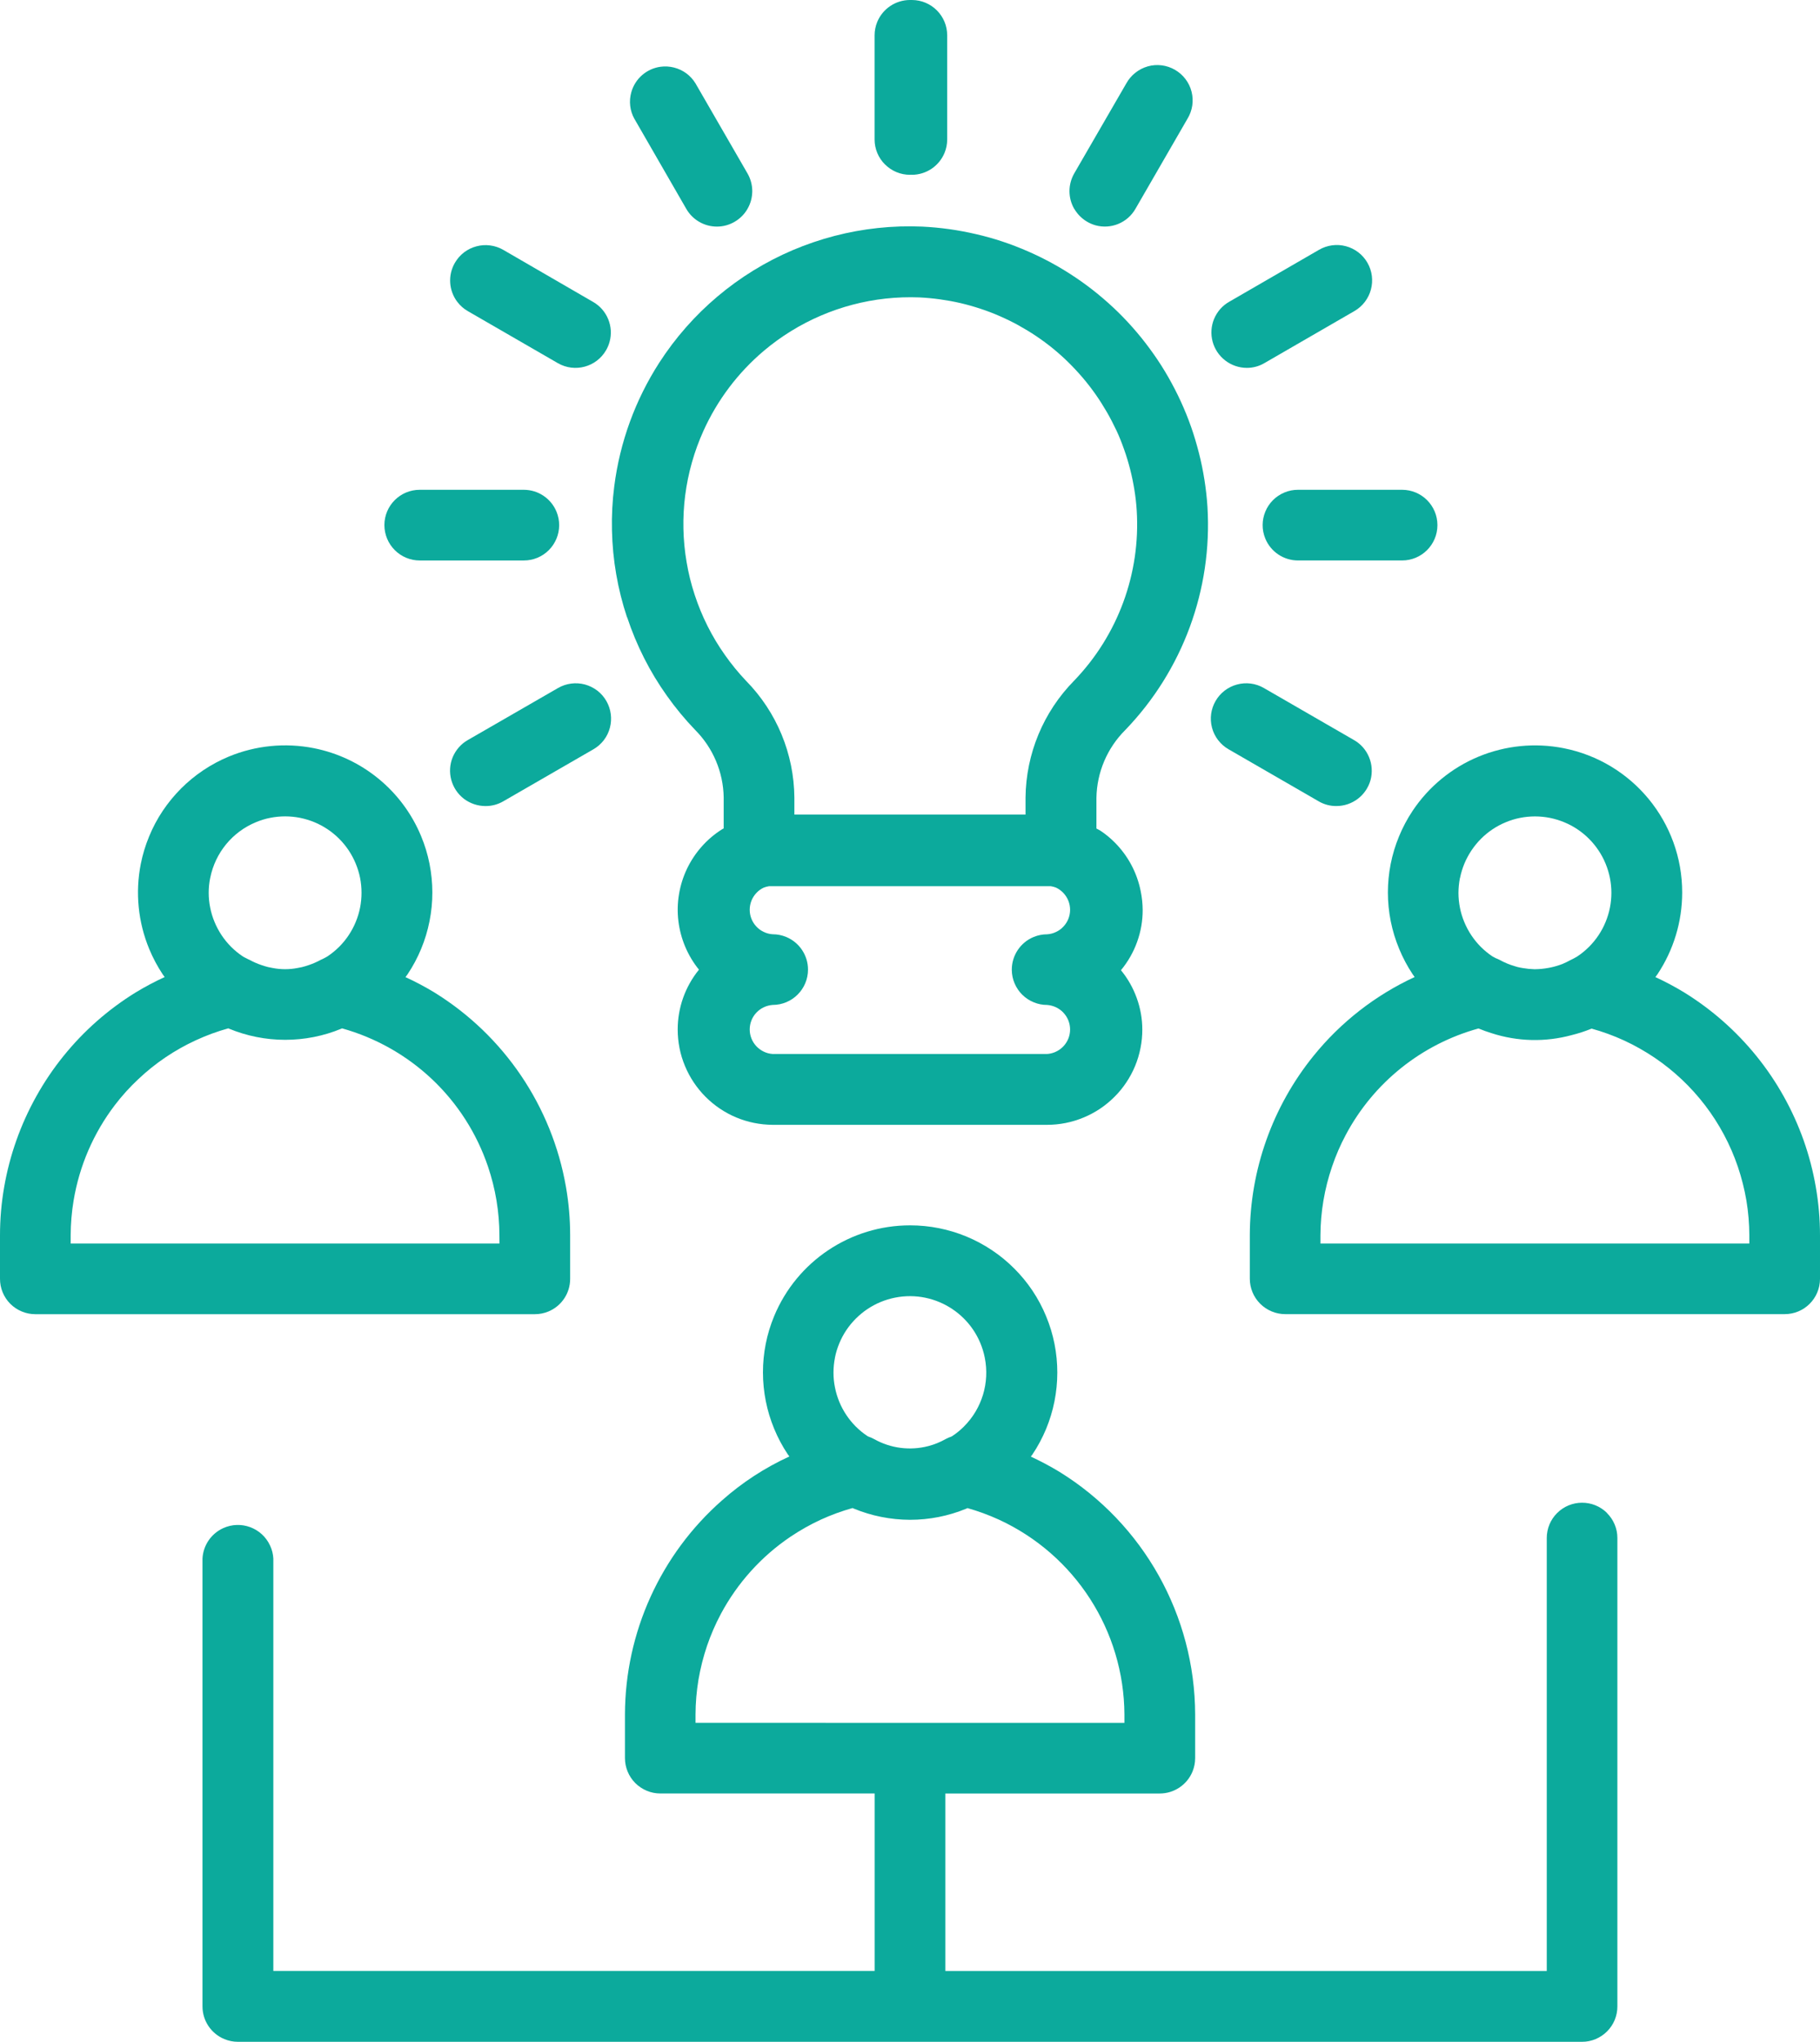 <svg xmlns="http://www.w3.org/2000/svg" id="Ebene_1" viewBox="0 0 94.206 105.689"><defs><style>.cls-1{fill:#0caa9c;}</style></defs><g id="Gruppe_225-2"><path id="Pfad_381" class="cls-1" d="m32.461,31.948c.239.725.533,1.431.877,2.112.344.681.74,1.335,1.183,1.957.442.623.929,1.213,1.459,1.764.928.931,1.459,2.186,1.479,3.5v1.6c-.026.016-.054.026-.079.042-.392.246-.748.547-1.055.894-.619.696-1.028,1.553-1.179,2.472-.077.457-.087.922-.032,1.382.111.924.48,1.798,1.065,2.522-.713.876-1.102,1.971-1.1,3.1 0.0.322.032.644.094.96.062.316.157.625.281.922.499,1.205,1.454,2.164,2.657,2.668.596.248,1.235.377,1.881.381h14.208c.647 0,1.288-.128,1.885-.377.599-.247,1.143-.611,1.6-1.07.229-.227.435-.477.613-.746.36-.537.61-1.141.735-1.776.063-.317.095-.639.094-.962-0-.557-.098-1.11-.288-1.633-.188-.523-.464-1.01-.817-1.44.361-.435.644-.929.835-1.461.193-.532.291-1.093.289-1.659-.002-.322-.036-.644-.1-.96-.187-.959-.656-1.84-1.346-2.532-.227-.229-.478-.435-.747-.613-.063-.043-.136-.069-.2-.108v-1.587c.021-1.32.556-2.579,1.491-3.511,2.972-3.084,4.516-7.273,4.256-11.548-.03-.472-.083-.94-.157-1.408s-.168-.928-.285-1.386-.25-.91-.407-1.356-.335-.884-.531-1.312-.414-.849-.648-1.259-.488-.809-.76-1.194-.559-.761-.866-1.122-.625-.707-.962-1.037-.691-.646-1.056-.945-.744-.581-1.136-.845-.793-.511-1.208-.739-.838-.436-1.27-.625-.873-.359-1.321-.509-.9-.276-1.364-.383-.922-.194-1.391-.26-.938-.109-1.41-.132c-1.528-.065-3.056.098-4.536.483-.739.193-1.462.44-2.165.738-2.829,1.208-5.232,3.234-6.9,5.819-1.245,1.933-2.042,4.119-2.332,6.4-.098.757-.137,1.521-.119,2.284.033,1.528.295,3.043.777,4.494m20.066,18.96c.188.443.544.793.989.974.22.092.456.138.694.137.16.012.315.054.46.122.291.139.519.382.638.682.119.3.119.634,0,.934-.182.456-.61.767-1.1.8h-14.207c-.16-.01-.316-.051-.46-.121-.291-.139-.519-.382-.638-.682-.119-.3-.119-.634,0-.934.058-.148.144-.284.254-.4.109-.117.239-.212.384-.28.145-.069.3-.11.46-.122,1.01 0,1.829-.818,1.83-1.828 0-.74-.446-1.408-1.13-1.691-.222-.092-.46-.139-.7-.139-.16-.01-.316-.051-.46-.121-.145-.067-.276-.162-.384-.28-.109-.116-.196-.252-.254-.4-.119-.3-.119-.634,0-.934.058-.148.145-.284.254-.4.108-.118.239-.213.384-.28.089-.035.182-.059.276-.073h14.577c.094.014.187.038.276.073.291.139.519.382.638.682.119.3.119.634,0,.934-.058.149-.145.284-.255.4-.108.118-.238.213-.383.28-.144.07-.3.111-.46.121-.24-0-.478.047-.7.139-.684.283-1.13.951-1.13,1.691v.023c.003.239.053.475.147.694m-17.052-25.272c.148-1.154.467-2.279.946-3.339.721-1.594,1.787-3.007,3.122-4.137,1.787-1.509,3.984-2.451,6.309-2.706.578-.062,1.159-.082,1.74-.06.359.018.716.05,1.071.1s.71.113,1.062.195.694.18,1.037.293.676.24,1,.383.653.3.968.476.622.36.92.561.587.414.866.642.545.466.8.718.5.515.734.789.452.557.66.852.4.6.579.908.345.631.5.956.284.66.405,1,.224.682.313,1.031.161.7.218,1.055.1.713.121,1.072c.202,3.261-.975,6.458-3.243,8.81-1.588,1.614-2.488,3.781-2.512,6.045v.882h-11.966v-.882c-.019-2.261-.915-4.426-2.5-6.039-.399-.421-.767-.871-1.1-1.346-.335-.474-.634-.972-.894-1.491-.261-.52-.483-1.058-.664-1.611-.183-.553-.323-1.119-.419-1.693-.197-1.146-.221-2.315-.073-3.469"></path><path id="Pfad_382" class="cls-1" d="m28.384,67.888c.683-.283,1.128-.949,1.128-1.688v-2.257c0-.838-.072-1.674-.216-2.5-.726-4.179-3.208-7.847-6.818-10.075-.481-.291-.979-.555-1.49-.79.035-.05.074-.1.108-.146.556-.831.942-1.765,1.136-2.746.098-.49.148-.988.147-1.487-0-.499-.05-.997-.147-1.487-.097-.49-.242-.968-.434-1.429-.973-2.353-3.059-4.063-5.557-4.556-1.478-.292-3.008-.14-4.4.436-.925.385-1.766.948-2.474,1.657-.352.354-.669.741-.947,1.156-.277.415-.511.856-.7,1.317-.192.461-.337.941-.434,1.431-.291,1.478-.138,3.009.438,4.4.191.46.425.9.7,1.315.032.047.068.089.1.135-.513.236-1.011.5-1.494.793-1.428.879-2.695,1.995-3.747,3.3-.525.65-.993,1.344-1.4,2.074-.817,1.461-1.381,3.05-1.667,4.7C.072,62.267 0,63.104 0,63.943v2.244c-.003.487.188.955.531,1.3.172.172.376.307.6.4.222.092.46.14.7.139h25.853c.24.001.478-.047.7-.139m-17.502-22.447c.257-1.295,1.144-2.377,2.365-2.881.238-.1.486-.176.74-.226.51-.101,1.034-.101,1.544,0,.254.052.503.128.743.226.479.199.914.49,1.281.857.183.183.348.384.492.6.287.432.488.915.591,1.424.1.51.1,1.034,0,1.544-.102.509-.303.994-.591,1.426-.144.216-.309.417-.492.6-.184.183-.385.347-.6.492-.089.059-.187.1-.279.149-.024.012-.047.018-.07.031-.197.108-.404.199-.617.271-.119.039-.238.081-.36.108-.069.017-.139.029-.208.041-.438.088-.888.088-1.326,0-.069-.012-.138-.024-.207-.041-.123-.027-.241-.069-.361-.108-.213-.072-.419-.163-.616-.271-.027-.015-.055-.024-.082-.037-.088-.049-.183-.087-.267-.143-.216-.144-.417-.309-.6-.492-.367-.368-.657-.804-.856-1.284-.1-.239-.176-.488-.226-.742-.104-.509-.104-1.033,0-1.542m14.974,18.927H3.658v-.426c.002-.603.053-1.205.152-1.8.298-1.797,1.032-3.495,2.137-4.943.366-.48.771-.928,1.212-1.34.879-.832,1.889-1.514,2.989-2.018.539-.249,1.097-.453,1.669-.612l.028.013c.923.383,1.913.581,2.913.581,1.001.001,1.993-.195,2.918-.579l.029-.014c1.741.486,3.339,1.389,4.654,2.629,1.323,1.248,2.318,2.803,2.9,4.526.389,1.146.588,2.347.591,3.557l.004.426Z"></path><path id="Pfad_383" class="cls-1" d="m93.99,61.449c-.141-.823-.353-1.633-.631-2.421-.28-.788-.625-1.55-1.033-2.28-.407-.729-.875-1.422-1.4-2.072-1.052-1.303-2.317-2.419-3.741-3.3-.484-.295-.985-.562-1.5-.8.034-.049.073-.093.106-.143.835-1.254,1.281-2.726,1.282-4.233.002-3.637-2.57-6.768-6.138-7.472-1.478-.292-3.008-.14-4.4.436-1.392.577-2.582,1.555-3.418,2.809-.276.415-.51.856-.7,1.317-.772,1.867-.77,3.965.008,5.83.19.46.424.901.7,1.315.033.048.07.091.1.138-2.036.942-3.829,2.34-5.238,4.085-2.124,2.628-3.287,5.903-3.295,9.282v2.244c-0.0.24.046.478.137.7.092.225.228.429.4.6.172.172.376.307.6.4.222.092.46.14.7.139h25.849c1.008.001,1.826-.815,1.828-1.823v-2.257c0-.836-.072-1.67-.216-2.494m-18.416-16.009c.052-.253.127-.501.226-.74.201-.478.492-.914.858-1.282.367-.368.803-.659,1.283-.857.238-.1.486-.176.74-.226.51-.101,1.034-.101,1.544,0,.254.052.502.127.741.226.48.198.916.489,1.283.857.183.183.348.384.492.6.145.215.267.444.365.684.403.968.403,2.058,0,3.026-.098.24-.22.469-.365.684-.144.216-.309.417-.492.6-.184.183-.385.348-.6.492-.126.076-.255.145-.388.207-.123.068-.249.129-.378.183-.192.075-.39.135-.591.179l-.143.028c-.228.043-.459.065-.691.068h-.039c-.199-.005-.397-.025-.593-.059-.093-.016-.186-.031-.278-.055-.048-.011-.1-.03-.142-.043-.273-.079-.535-.188-.783-.326-.065-.033-.132-.063-.2-.088-.056-.033-.118-.056-.172-.092-.216-.144-.416-.309-.6-.492-.367-.368-.657-.804-.856-1.284-.1-.239-.176-.488-.226-.742-.051-.254-.076-.512-.077-.771.002-.259.027-.517.077-.771m14.979,18.923h-22.2v-.426c.006-1.209.209-2.409.6-3.553.193-.572.433-1.127.718-1.659,1.437-2.696,3.919-4.683,6.864-5.495l.011.005c.219.091.442.17.668.24,1.341.435,2.779.47,4.139.1.348-.086.69-.196,1.022-.331l.014-.006c.575.159,1.137.364,1.679.613.548.254,1.075.551,1.576.888,2.017,1.362,3.533,3.346,4.316,5.65.193.571.341,1.157.442,1.751.099.595.149,1.197.151,1.8v.423Z"></path><path id="Pfad_384" class="cls-1" d="m83.185,78.318c-.717-.714-1.877-.711-2.591.006-.167.168-.301.367-.392.586-.092.222-.139.46-.139.7v22.413h-31.13v-9.187h11.1c.74-.001,1.407-.447,1.691-1.13.092-.222.139-.46.139-.7v-2.262c-.015-5.123-2.676-9.875-7.036-12.565-.475-.287-.966-.548-1.47-.781.027-.038.058-.073.084-.112.278-.415.514-.857.706-1.318.383-.925.58-1.915.581-2.916 0-.499-.048-.997-.145-1.487-.097-.49-.242-.969-.434-1.43-.38-.925-.94-1.766-1.649-2.472-.352-.354-.738-.672-1.154-.949-.415-.278-.856-.514-1.317-.706-.924-.383-1.915-.581-2.916-.581-3.082-.003-5.862,1.853-7.042,4.7-.384.925-.581,1.916-.579,2.917.001,1.0.198,1.99.581,2.914.189.461.424.901.7,1.316.027.04.059.077.087.117-1.269.581-2.445,1.347-3.489,2.274-3.183,2.802-5.011,6.835-5.022,11.075v2.262c0.0.485.192.95.534,1.294.172.171.376.307.6.4.222.093.46.14.7.139h11.09v9.187H14.148v-21.347c-.012-.232-.068-.46-.167-.67-.423-.921-1.512-1.325-2.433-.902-.62.285-1.031.89-1.067,1.572v23.178c-.001.742.446,1.412,1.132,1.695.222.093.46.141.7.141h69.578c.24.001.479-.047.7-.141.448-.186.805-.543.99-.992.091-.222.138-.46.137-.7v-24.246c.001-.24-.047-.479-.141-.7-.092-.222-.228-.423-.4-.592m-39.96-8.04c.05-.255.126-.503.226-.743.099-.239.221-.469.365-.684.29-.43.66-.8,1.091-1.09.432-.289.916-.489,1.425-.591,2.14-.427,4.221.961,4.648,3.101 0.0.001.001.003.001.004.261,1.296-.145,2.637-1.082,3.57-.183.183-.384.348-.6.49-.016.011-.034.017-.05.027-.104.035-.204.079-.3.131-.28.159-.58.28-.892.361-.945.246-1.949.117-2.8-.361-.098-.054-.2-.099-.306-.135-.014-.009-.029-.014-.043-.023-.216-.143-.417-.307-.6-.49-.183-.183-.348-.384-.492-.6-.289-.432-.489-.917-.589-1.427-.052-.254-.078-.512-.077-.771 0-.259.026-.517.077-.77m-7.218,18.9v-.432c.002-.603.054-1.205.153-1.8.101-.594.249-1.18.442-1.751.195-.571.435-1.125.719-1.657.858-1.603,2.093-2.973,3.6-3.991.501-.336,1.027-.633,1.574-.886.531-.242,1.079-.443,1.641-.6l.056.026c.924.382,1.914.58,2.914.583,1.001.001,1.992-.195,2.917-.577.022-.008.041-.02.062-.029.558.158,1.103.359,1.631.6,3.938,1.817,6.468,5.748,6.492,10.085v.432l-22.201-.003Z"></path><path id="Pfad_385" class="cls-1" d="m45.81,8.511c.342.344.808.538,1.293.537.017,0,.032,0,.048-.005s.031.005.047.005c.74-.001,1.407-.447,1.691-1.13.092-.222.14-.46.139-.7V1.83c.001-1.01-.818-1.829-1.828-1.83h-.1c-.74.002-1.406.448-1.691,1.13-.092.222-.139.46-.139.7v5.388c-.001.485.193.951.537,1.293"></path><path id="Pfad_386" class="cls-1" d="m32.835,6.146l2.688,4.665c.327.57.935.921,1.592.918.159-0.0.318-.022.472-.064.154-.043.302-.105.44-.186.138-.08.264-.178.377-.291.113-.113.21-.24.289-.379.08-.138.141-.286.183-.44.04-.154.061-.313.063-.472-.001-.321-.085-.636-.244-.914l-2.695-4.667c-.123-.202-.284-.378-.474-.519-.385-.282-.865-.404-1.338-.341-.722.099-1.316.618-1.511,1.32-.13.46-.074.952.157,1.37"></path><path id="Pfad_387" class="cls-1" d="m23.677,15.632c.145.192.328.352.537.472l4.665,2.696c.876.502,1.994.199,2.496-.678.078-.136.138-.281.179-.432.053-.193.073-.393.061-.593-.027-.401-.184-.782-.448-1.086-.131-.15-.286-.277-.458-.377l-4.659-2.7c-.209-.121-.439-.199-.678-.23-.238-.032-.48-.016-.712.047-.233.061-.451.168-.642.314-.191.147-.351.33-.472.539-.371.641-.319,1.442.131,2.03"></path><path id="Pfad_388" class="cls-1" d="m20.434,28.475c.342.344.808.538,1.293.537h5.388c.24 0.0.478-.047.7-.139.933-.388,1.376-1.459.988-2.392-.283-.682-.949-1.127-1.688-1.128h-5.388c-1.01-.001-1.829.817-1.83,1.826-0.0.486.193.952.537,1.296"></path><path id="Pfad_389" class="cls-1" d="m30.916,35.747c-.192-.146-.41-.253-.642-.317-.469-.125-.969-.059-1.39.184l-4.671,2.694c-.174.099-.33.226-.462.377-.132.151-.239.321-.317.506-.316.767-.078,1.651.579,2.157.322.243.714.375,1.118.376.322.002.639-.083.918-.245l4.665-2.693c.208-.12.392-.28.539-.47.614-.803.463-1.951-.337-2.569"></path><path id="Pfad_390" class="cls-1" d="m55.606,10.809c.161.277.391.508.668.67.138.081.286.143.44.186.8.216,1.646-.135,2.058-.854l2.694-4.665c.256-.419.333-.924.211-1.4-.059-.236-.166-.458-.314-.652-.298-.393-.742-.65-1.231-.712-.242-.031-.487-.013-.722.054-.473.135-.874.453-1.112.884l-2.698,4.663c-.158.279-.242.594-.242.914.001.159.021.318.062.472.042.154.103.302.182.44"></path><path id="Pfad_391" class="cls-1" d="m63.015,18.228c.224.333.551.584.93.714.189.065.387.099.587.1.32.002.635-.082.912-.244l4.665-2.698c.876-.508,1.175-1.63.667-2.507-.12-.206-.278-.387-.467-.532-.191-.146-.409-.254-.641-.316-.232-.063-.475-.079-.713-.047-.238.032-.468.11-.676.23l-4.667,2.7c-.172.1-.327.227-.458.377-.13.151-.236.323-.313.507-.152.372-.178.784-.074,1.172.052.193.135.375.246.541"></path><path id="Pfad_392" class="cls-1" d="m66.486,25.492c-.933.386-1.377,1.456-.991,2.389.283.684.95,1.13,1.691,1.13h5.388c1.01,0,1.829-.819,1.829-1.829s-.819-1.829-1.829-1.829h-5.388c-.24-.001-.478.046-.7.139"></path><path id="Pfad_393" class="cls-1" d="m63.056,38.315c.145.191.328.351.537.47l4.665,2.694c.277.162.592.246.912.244.83.001,1.557-.555,1.774-1.356.051-.193.069-.394.056-.593-.013-.201-.059-.398-.137-.583-.076-.185-.183-.356-.315-.507-.133-.151-.289-.278-.464-.377l-4.665-2.694c-.42-.244-.92-.309-1.388-.181-.976.262-1.555,1.265-1.294,2.241.062.233.17.451.317.642"></path></g></svg>